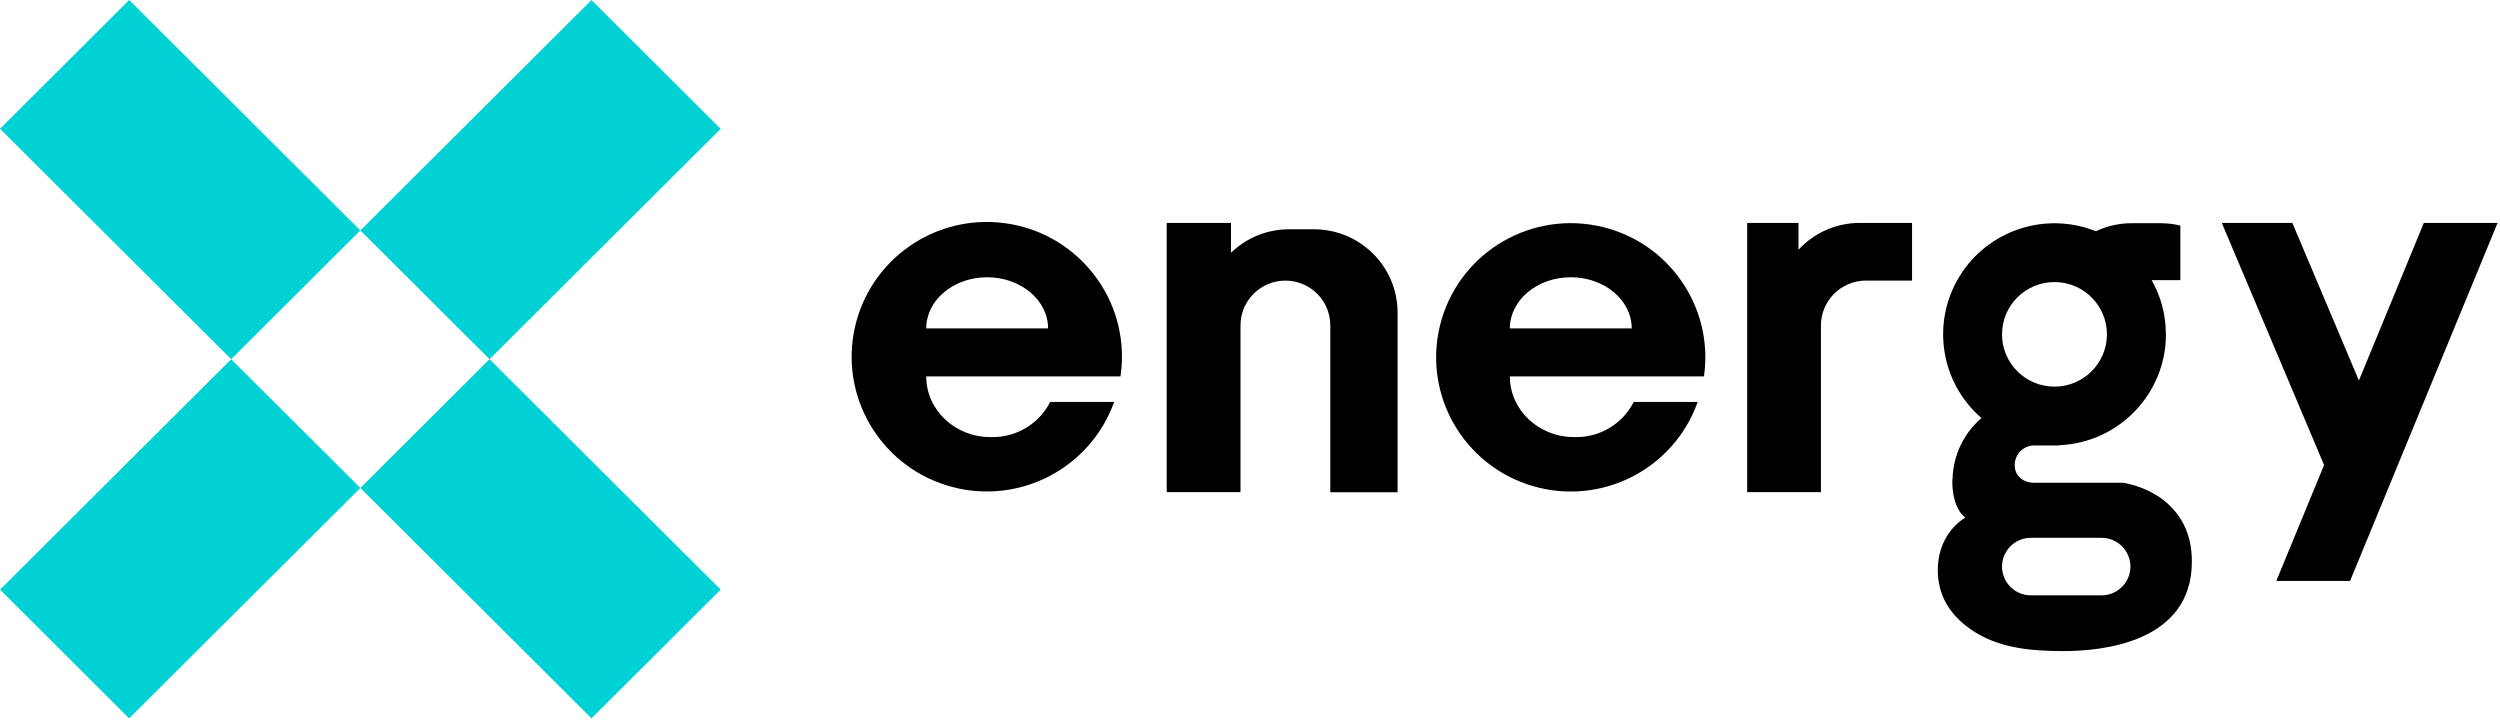 <?xml version="1.0" encoding="UTF-8"?>
<svg width="156px" height="45px" viewBox="0 0 156 45" version="1.1" xmlns="http://www.w3.org/2000/svg" xmlns:xlink="http://www.w3.org/1999/xlink">
    <!-- Generator: Sketch 64 (93537) - https://sketch.com -->
    <title>logo/black</title>
    <desc>Created with Sketch.</desc>
    <g id="Symbols" stroke="none" stroke-width="1" fill="none" fill-rule="evenodd">
        <g id="blocks/global/header-white" transform="translate(-140, -38)">
            <g id="logo/color" transform="translate(140, 38)">
                <g id="logo/black">
                    <polygon id="Rectangle" fill="#00D1D5" fill-rule="nonzero" transform="translate(33.726, 33.62) rotate(-45) translate(-33.726, -33.62) " points="28.02 23.428 39.401 23.446 39.433 43.812 28.052 43.794"></polygon>
                    <polygon id="Rectangle" fill="#00D1D5" fill-rule="nonzero" transform="translate(11.242, 11.206) rotate(-45) translate(-11.242, -11.206) " points="5.536 1.014 16.917 1.032 16.948 21.398 5.568 21.38"></polygon>
                    <polygon id="Rectangle" fill="#00D1D5" fill-rule="nonzero" transform="translate(33.728, 11.207) rotate(-45) translate(-33.728, -11.207) " points="23.536 5.501 43.901 5.533 43.919 16.914 23.554 16.882"></polygon>
                    <polygon id="Rectangle" fill="#00D1D5" fill-rule="nonzero" transform="translate(11.243, 33.621) rotate(-45) translate(-11.243, -33.621) " points="1.051 27.915 21.417 27.947 21.435 39.327 1.069 39.296"></polygon>
                    <path d="M117.63,13.91 L116.028,13.91 C114.581,13.914 113.203,14.522 112.226,15.585 L112.226,13.91 L109.024,13.91 L109.024,30.709 L113.626,30.709 L113.626,20.302 C113.631,18.761 114.883,17.513 116.429,17.508 L119.312,17.508 L119.312,13.91 L117.63,13.91 Z" id="Path" fill="#000000" fill-rule="nonzero"></path>
                    <path d="M61.898,27.274 L61.797,27.274 C59.589,27.274 57.796,25.579 57.796,23.486 L69.917,23.486 C69.976,23.089 70.007,22.689 70.011,22.289 C70.027,17.921 66.685,14.269 62.32,13.884 C57.956,13.499 54.023,16.51 53.269,20.812 C52.515,25.115 55.191,29.276 59.428,30.389 C63.665,31.502 68.051,29.195 69.522,25.081 L65.533,25.081 C64.841,26.444 63.43,27.295 61.898,27.274 Z M61.598,17.301 C63.698,17.301 65.4,18.73 65.4,20.493 L57.796,20.493 C57.796,18.73 59.498,17.301 61.598,17.301 Z" id="Shape" fill="#000000" fill-rule="nonzero"></path>
                    <path d="M98.318,27.274 L98.219,27.274 C96.008,27.274 94.215,25.579 94.215,23.486 L106.328,23.486 C106.963,19.067 104.009,14.928 99.613,14.079 C95.217,13.229 90.925,15.967 89.858,20.302 C88.791,24.638 91.323,29.045 95.615,30.321 C99.906,31.596 104.446,29.291 105.935,25.081 L101.946,25.081 C101.255,26.442 99.848,27.292 98.318,27.274 Z M98.018,17.301 C100.117,17.301 101.82,18.73 101.82,20.493 L94.215,20.493 C94.215,18.73 95.918,17.301 98.018,17.301 Z" id="Shape" fill="#000000" fill-rule="nonzero"></path>
                    <path d="M82.01,14.308 L80.415,14.308 C79.069,14.311 77.777,14.837 76.814,15.773 L76.814,13.91 L72.803,13.91 L72.803,30.709 L77.408,30.709 L77.408,20.302 C77.408,18.76 78.662,17.51 80.209,17.51 C81.756,17.51 83.01,18.76 83.01,20.302 L83.01,30.717 L87.209,30.717 C87.209,30.703 87.209,30.69 87.209,30.675 L87.209,19.494 C87.201,16.635 84.879,14.318 82.01,14.308 Z" id="Path" fill="#000000" fill-rule="nonzero"></path>
                    <path d="M121.831,30.14 L121.831,30.244 L121.831,30.244 C121.831,30.207 121.831,30.171 121.831,30.14 Z" id="Path" fill="#000000" fill-rule="nonzero"></path>
                    <path d="M131.076,33.56 L126.667,33.56 C125.696,33.593 124.927,34.386 124.927,35.354 C124.927,36.322 125.696,37.116 126.667,37.149 L131.076,37.149 C131.734,37.171 132.351,36.834 132.687,36.27 C133.023,35.705 133.023,35.003 132.687,34.439 C132.351,33.874 131.734,33.537 131.076,33.56 L131.076,33.56 Z" id="Path"></path>
                    <ellipse id="Oval" cx="128.201" cy="20.863" rx="3.273" ry="3.263"></ellipse>
                    <path d="M131.076,33.56 L126.667,33.56 C125.696,33.593 124.927,34.386 124.927,35.354 C124.927,36.322 125.696,37.116 126.667,37.149 L131.076,37.149 C131.734,37.171 132.351,36.834 132.687,36.27 C133.023,35.705 133.023,35.003 132.687,34.439 C132.351,33.874 131.734,33.537 131.076,33.56 L131.076,33.56 Z" id="Path"></path>
                    <ellipse id="Oval" cx="128.201" cy="20.863" rx="3.273" ry="3.263"></ellipse>
                    <path d="M134.737,31.014 C134.055,30.567 133.289,30.263 132.485,30.123 L126.921,30.123 C126.261,30.123 125.72,29.704 125.72,29.045 L125.72,28.993 C125.731,28.336 126.262,27.807 126.921,27.795 L128.46,27.795 L128.46,27.783 C132.195,27.647 135.153,24.589 135.155,20.863 C135.155,20.752 135.145,20.654 135.138,20.539 C135.138,20.373 135.122,20.208 135.103,20.047 C134.997,19.144 134.711,18.272 134.263,17.481 L136.054,17.481 L136.054,14.076 C135.662,13.98 135.26,13.931 134.857,13.929 L132.991,13.929 C132.226,13.931 131.472,14.102 130.782,14.429 C127.634,13.173 124.036,14.365 122.269,17.25 C120.503,20.136 121.083,23.871 123.643,26.087 C122.546,27.03 121.893,28.385 121.842,29.828 C121.833,29.874 121.828,29.921 121.827,29.968 C121.827,30.027 121.827,30.081 121.827,30.137 C121.827,30.194 121.827,30.207 121.827,30.242 C121.873,31.211 122.155,31.931 122.633,32.295 C121.552,32.976 120.918,34.179 120.918,35.571 C120.918,37.076 121.604,38.317 122.959,39.261 C124.67,40.462 126.769,40.628 128.783,40.628 C131.185,40.628 136.772,40.083 136.772,35.046 C136.778,33.302 136.092,31.946 134.737,31.014 Z M128.201,17.6 C130.009,17.601 131.473,19.063 131.473,20.865 C131.472,22.666 130.006,24.127 128.199,24.126 C126.391,24.126 124.926,22.665 124.926,20.863 C124.926,19.997 125.271,19.167 125.885,18.555 C126.5,17.943 127.333,17.6 128.201,17.6 L128.201,17.6 Z M131.076,37.149 L126.667,37.149 C125.696,37.116 124.927,36.322 124.927,35.354 C124.927,34.386 125.696,33.593 126.667,33.56 L131.076,33.56 C131.734,33.537 132.351,33.874 132.687,34.439 C133.023,35.003 133.023,35.705 132.687,36.27 C132.351,36.834 131.734,37.171 131.076,37.149 L131.076,37.149 Z" id="Shape" fill="#000000" fill-rule="nonzero"></path>
                    <polygon id="Path" fill="#000000" fill-rule="nonzero" points="151.247 13.91 147.196 23.743 143.043 13.91 138.641 13.91 145.023 29.02 142.042 36.251 146.644 36.251 155.849 13.91"></polygon>
                </g>
            </g>
        </g>
    </g>
</svg>